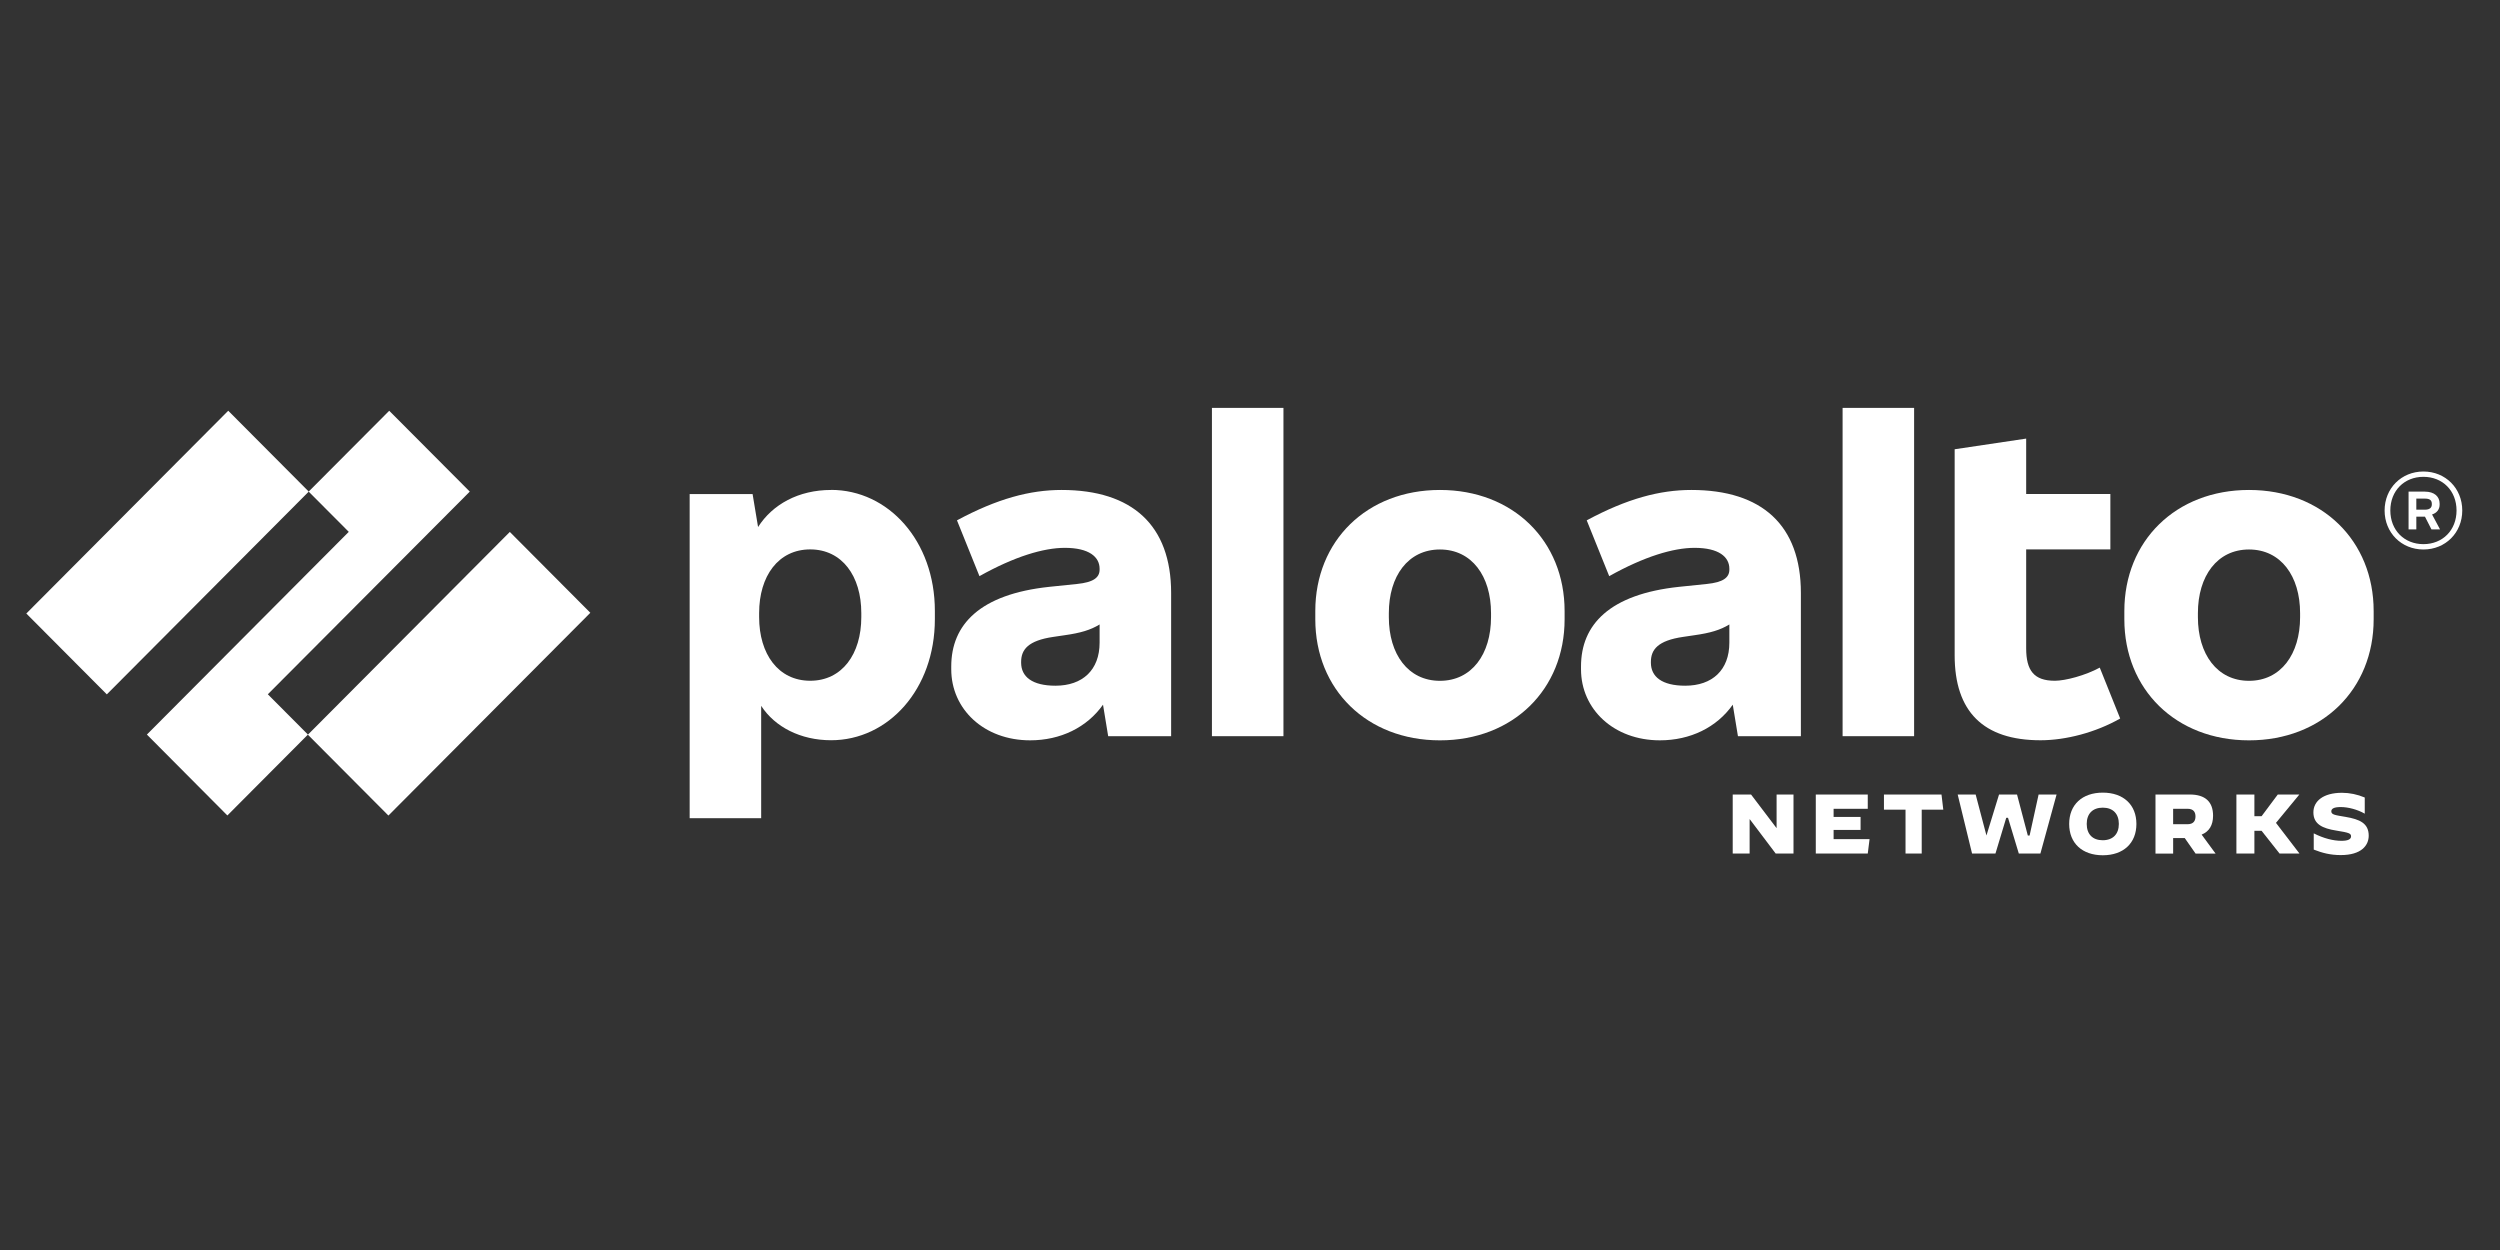 <?xml version="1.0" encoding="UTF-8"?>
<svg xmlns="http://www.w3.org/2000/svg" width="190" height="95" viewBox="0 0 190 95" fill="none">
  <rect x="0" y="0" width="190" height="95" fill="#333333" stroke="none"/>
  <path d="M80.681 37.237C78.29 37.237 75.805 37.892 72.73 39.546L74.438 43.788C77.109 42.291 79.315 41.636 80.93 41.636C82.763 41.636 83.57 42.322 83.57 43.227V43.288C83.57 43.913 83.073 44.256 81.862 44.381L79.751 44.599C74.47 45.16 72.295 47.469 72.295 50.65V50.868C72.295 53.894 74.78 56.265 78.29 56.265C80.601 56.265 82.608 55.285 83.829 53.556L84.222 55.953H89.006V45.067C89.006 39.921 86.055 37.237 80.681 37.237ZM80.215 52.114C78.445 52.114 77.606 51.428 77.606 50.367V50.306C77.606 49.37 78.134 48.683 80.059 48.403L80.899 48.279C82.124 48.107 82.878 47.881 83.57 47.459V48.84C83.57 50.93 82.265 52.114 80.215 52.114Z" fill="white"></path>
  <path d="M20.355 52.766L35.703 37.362L29.581 31.218L23.458 37.362L26.506 40.42L11.164 55.827L17.28 61.975L23.403 55.827L20.355 52.766Z" fill="white"></path>
  <path d="M17.346 31.216L2 46.627L8.119 52.772L23.465 37.361L17.346 31.216Z" fill="white"></path>
  <path d="M38.746 40.427L23.4 55.837L29.519 61.982L44.865 46.572L38.746 40.427Z" fill="white"></path>
  <path d="M97.542 31H92.107V55.95H97.542V31Z" fill="white"></path>
  <path d="M63.16 37.237C60.689 37.237 58.705 38.336 57.613 40.055L57.197 37.549H52.414V62.184H57.849V53.643C58.884 55.245 60.841 56.258 63.16 56.258C67.509 56.258 71.05 52.39 71.05 47.056V46.431C71.05 41.101 67.509 37.232 63.16 37.232M65.459 46.902C65.459 49.709 63.999 51.737 61.576 51.737C59.153 51.737 57.694 49.71 57.694 46.902V46.59C57.694 43.783 59.153 41.755 61.576 41.755C63.999 41.755 65.459 43.783 65.459 46.59V46.902Z" fill="white"></path>
  <path d="M170.924 37.237C165.364 37.237 161.45 41.105 161.45 46.44V47.064C161.45 52.397 165.364 56.266 170.924 56.266C176.484 56.266 180.398 52.398 180.398 47.064V46.44C180.398 41.106 176.484 37.237 170.924 37.237ZM174.807 46.907C174.807 49.714 173.347 51.742 170.924 51.742C168.501 51.742 167.041 49.715 167.041 46.907V46.596C167.041 43.788 168.501 41.761 170.924 41.761C173.347 41.761 174.807 43.788 174.807 46.596V46.907Z" fill="white"></path>
  <path d="M185.411 38.361V38.268C185.411 37.738 185.008 37.364 184.293 37.364H183.051V40.233H183.641V39.266H184.297L184.79 40.233H185.442L184.836 39.099C185.205 38.985 185.411 38.707 185.411 38.361ZM183.64 37.894H184.292C184.665 37.894 184.819 38.018 184.819 38.3V38.331C184.819 38.581 184.663 38.736 184.292 38.736H183.64V37.894Z" fill="white"></path>
  <path d="M184.181 35.835C182.504 35.835 181.23 37.114 181.23 38.798C181.23 40.482 182.504 41.761 184.181 41.761C185.858 41.761 187.132 40.482 187.132 38.798C187.132 37.114 185.858 35.835 184.181 35.835ZM184.181 41.355C182.721 41.355 181.665 40.294 181.665 38.797C181.665 37.299 182.721 36.239 184.181 36.239C185.641 36.239 186.697 37.299 186.697 38.797C186.697 40.294 185.641 41.355 184.181 41.355Z" fill="white"></path>
  <path d="M145.472 31H140.037V55.95H145.472V31Z" fill="white"></path>
  <path d="M156.164 51.737C154.58 51.737 153.989 50.958 153.989 49.273V41.755H160.388V37.545H153.989V33.333L148.554 34.144V49.803C148.554 54.077 150.728 56.26 155.077 56.26C157.003 56.26 159.27 55.668 161.134 54.607L159.582 50.739C158.493 51.332 156.971 51.738 156.164 51.738" fill="white"></path>
  <path d="M128.543 37.237C126.151 37.237 123.666 37.892 120.591 39.546L122.3 43.788C124.97 42.291 127.176 41.636 128.791 41.636C130.624 41.636 131.432 42.322 131.432 43.227V43.288C131.432 43.913 130.934 44.256 129.724 44.381L127.612 44.599C122.331 45.16 120.157 47.469 120.157 50.65V50.868C120.157 53.894 122.641 56.265 126.151 56.265C128.461 56.265 130.47 55.285 131.69 53.556L132.084 55.953H136.867V45.067C136.867 39.921 133.917 37.237 128.543 37.237ZM128.077 52.114C126.305 52.114 125.468 51.428 125.468 50.367V50.306C125.468 49.37 125.995 48.683 127.921 48.403L128.76 48.279C129.986 48.107 130.739 47.881 131.431 47.459V48.84C131.431 50.93 130.127 52.114 128.077 52.114Z" fill="white"></path>
  <path d="M109.437 37.237C103.877 37.237 99.963 41.105 99.963 46.44V47.064C99.963 52.397 103.877 56.266 109.437 56.266C114.996 56.266 118.91 52.398 118.91 47.064V46.44C118.909 41.106 114.996 37.237 109.437 37.237ZM113.318 46.907C113.318 49.714 111.858 51.742 109.435 51.742C107.012 51.742 105.552 49.715 105.552 46.907V46.596C105.552 43.788 107.012 41.761 109.435 41.761C111.858 41.761 113.318 43.788 113.318 46.596V46.907Z" fill="white"></path>
  <path d="M134.953 64.871L132.985 62.263H132.971V64.871H131.686V60.383H133.08L135.007 62.922H135.021V60.383H136.306V64.871H134.953Z" fill="white"></path>
  <path d="M139.354 63.073V63.773H142.087L141.95 64.871H138V60.383H141.95V61.467H139.354V62.085H141.404V63.073H139.354Z" fill="white"></path>
  <path d="M144.82 64.871V61.536H143.18V60.383H147.554L147.69 61.536H146.05V64.871H144.82Z" fill="white"></path>
  <path d="M154.25 63.498L154.934 60.383H156.3L155.07 64.871H153.43L152.61 62.154H152.474L151.654 64.871H149.877L148.784 60.383H150.15L150.97 63.498L151.927 60.383H153.294L154.114 63.498H154.25Z" fill="white"></path>
  <path d="M157.257 62.62C157.257 61.157 158.247 60.24 159.811 60.24C161.376 60.24 162.367 61.157 162.367 62.62C162.367 64.083 161.378 65 159.811 65C158.247 65 157.257 64.082 157.257 62.62ZM161.032 62.62C161.032 61.845 160.585 61.382 159.811 61.382C159.038 61.382 158.591 61.845 158.591 62.62C158.591 63.397 159.038 63.858 159.805 63.858C160.578 63.858 161.032 63.396 161.032 62.62Z" fill="white"></path>
  <path d="M163.817 60.383H166.423C167.611 60.383 168.193 60.947 168.193 61.993C168.193 62.711 167.899 63.199 167.324 63.43L168.385 64.874H166.865L166.041 63.693H165.159V64.874H163.817V60.383ZM166.25 62.641C166.697 62.641 166.857 62.391 166.857 62.051C166.857 61.71 166.697 61.467 166.25 61.467H165.158V62.641H166.25Z" fill="white"></path>
  <path d="M172.974 62.538L174.751 64.857V64.871H173.247L171.881 63.142H171.334V64.871H169.967V60.383H171.334V62.03H171.881L173.111 60.383H174.751L172.974 62.538Z" fill="white"></path>
  <path d="M175.844 64.569V63.338H175.851C176.598 63.717 177.327 63.902 177.958 63.902C178.438 63.902 178.68 63.787 178.68 63.562C178.68 63.337 178.52 63.279 177.562 63.125C176.515 62.959 175.818 62.644 175.818 61.739C175.818 60.899 176.553 60.252 177.99 60.252C178.565 60.252 179.165 60.374 179.721 60.611V61.83L179.715 61.837C179.184 61.529 178.469 61.336 177.894 61.336C177.383 61.336 177.179 61.458 177.179 61.662C177.179 61.926 177.492 61.95 178.278 62.086C179.325 62.266 180.022 62.561 180.022 63.511C180.022 64.248 179.473 64.986 177.895 64.986C177.116 64.986 176.496 64.826 175.844 64.569Z" fill="white"></path>
</svg>
